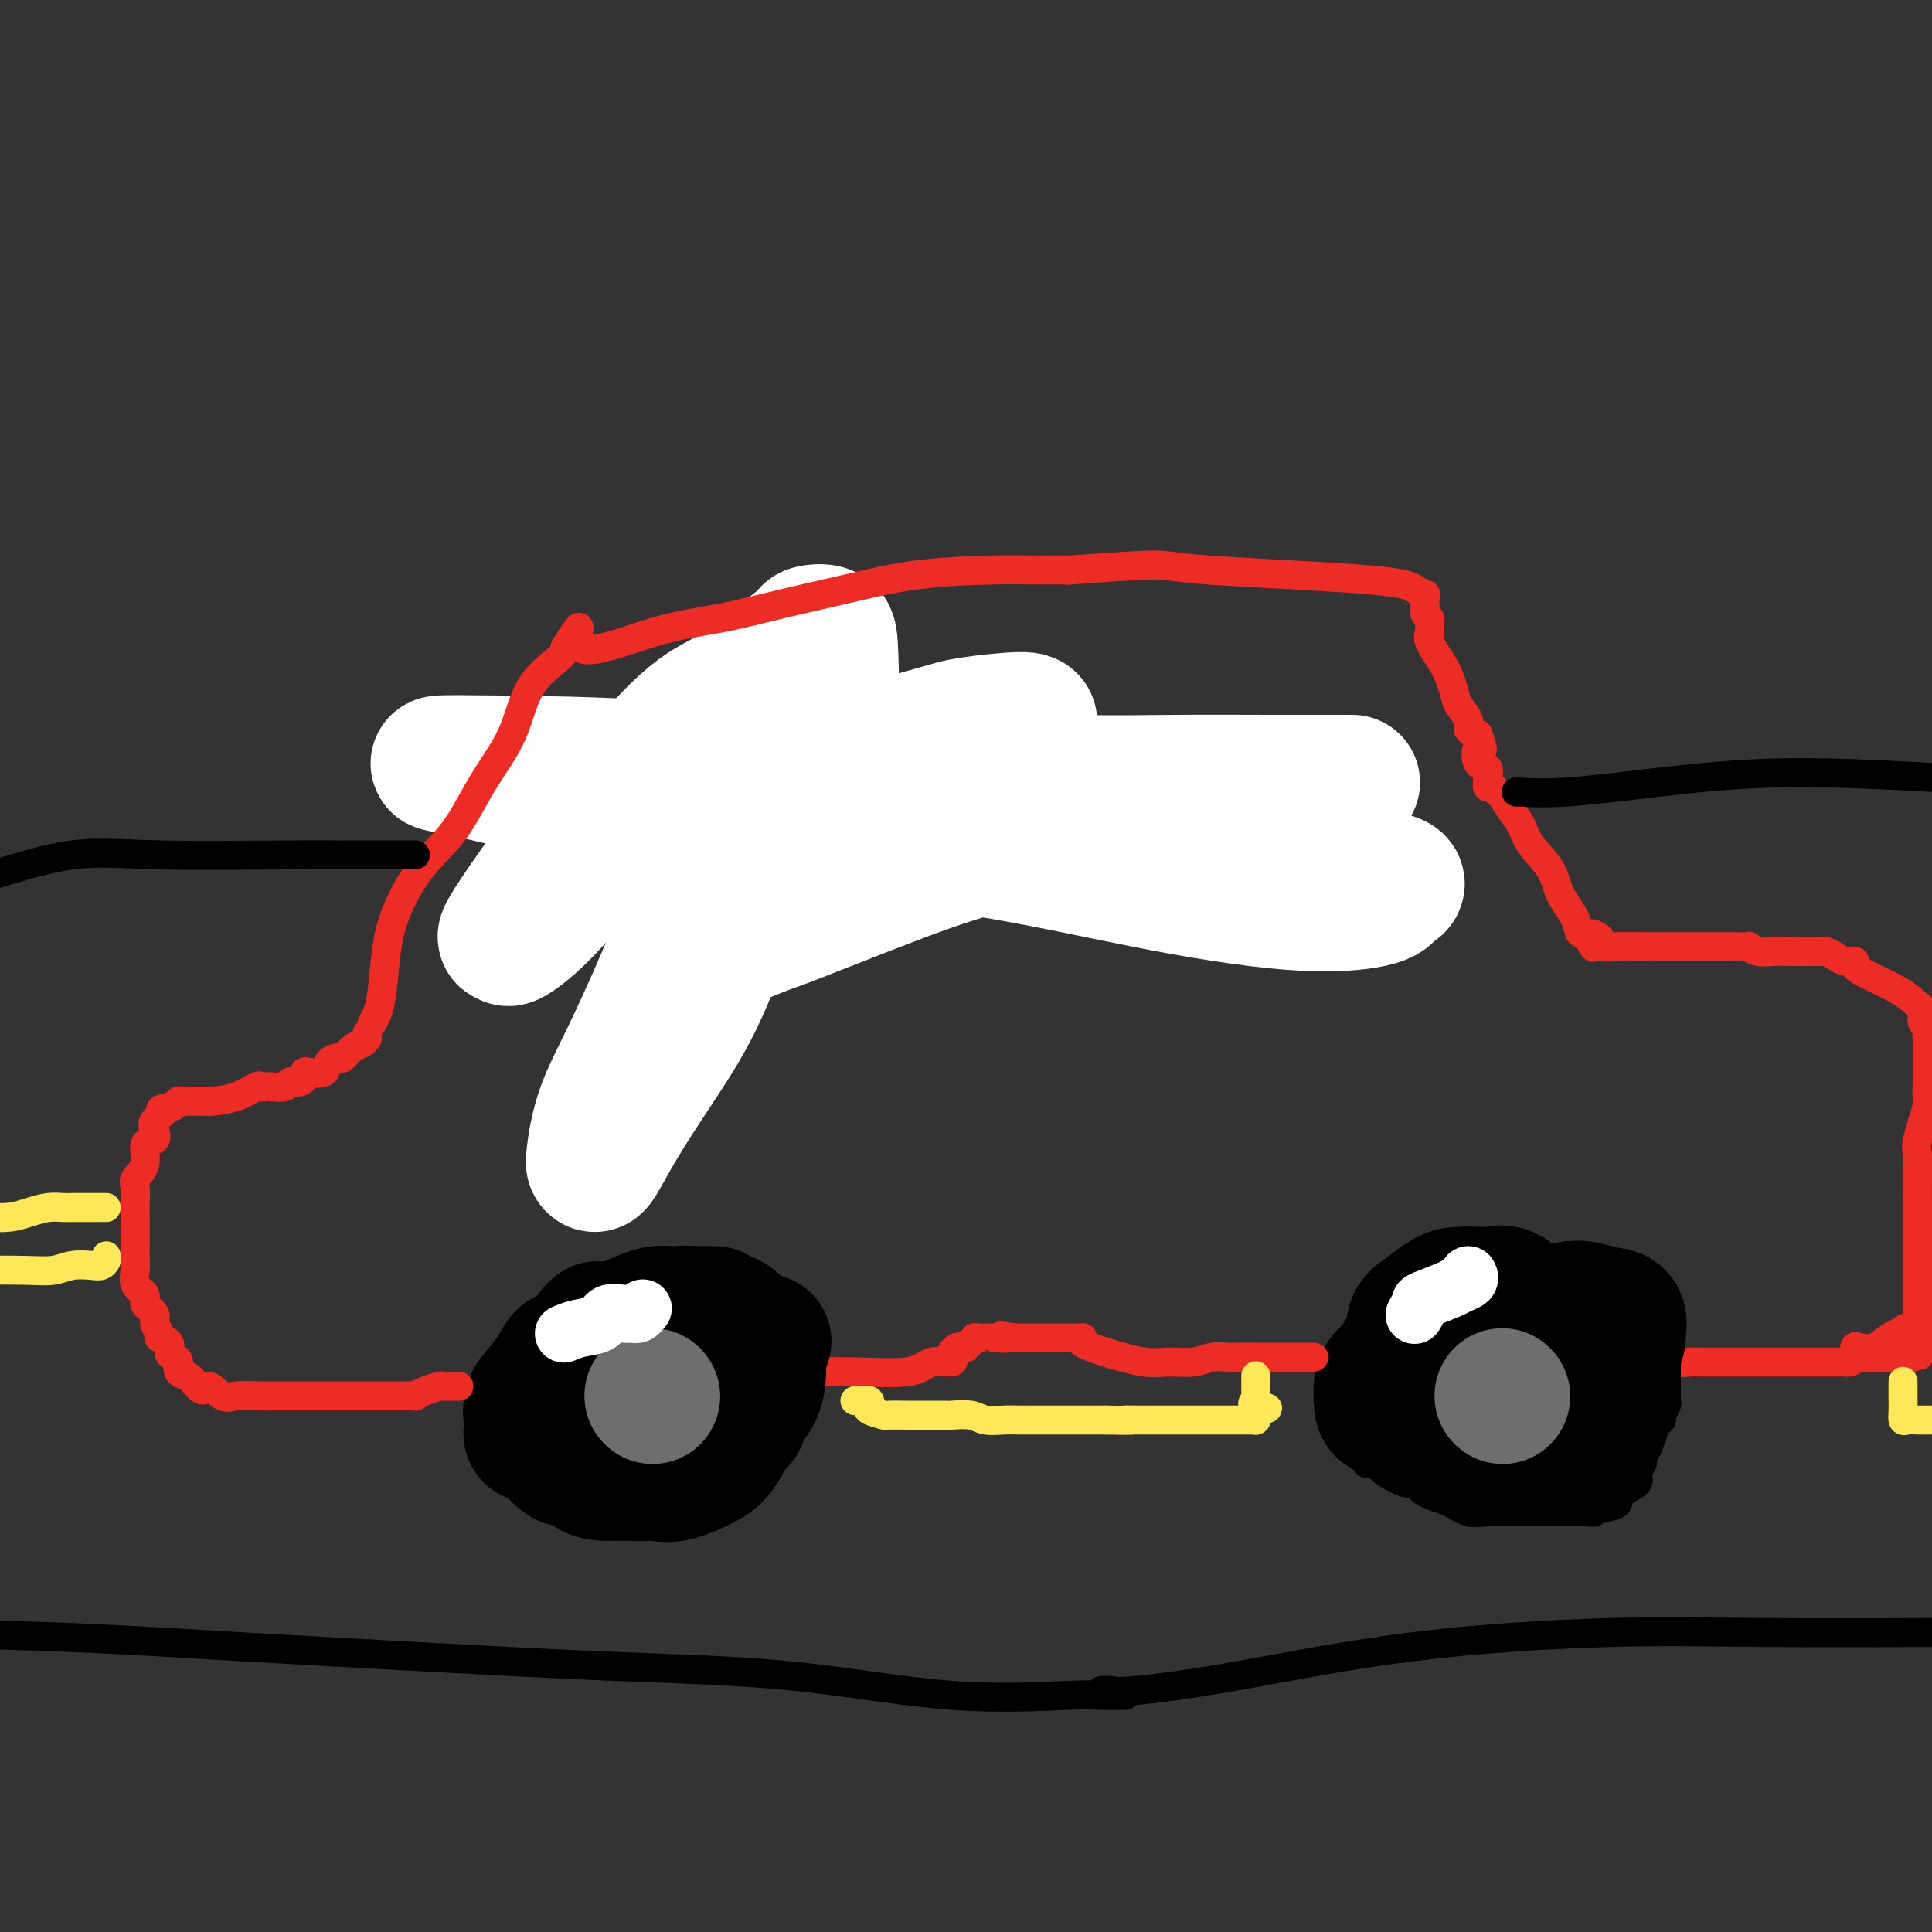 <svg viewBox='0 0 400 400' version='1.1' xmlns='http://www.w3.org/2000/svg' xmlns:xlink='http://www.w3.org/1999/xlink'><rect x="0" y="0" width="400" height="400" fill="#333333" stroke="none"/><g fill='none' stroke='#EE2B24' stroke-width='6' stroke-linecap='round' stroke-linejoin='round'><path d='M130,150c-0.391,0.397 -0.781,0.795 -1,1c-0.219,0.205 -0.265,0.218 -1,1c-0.735,0.782 -2.158,2.333 -4,6c-1.842,3.667 -4.104,9.448 -5,12c-0.896,2.552 -0.425,1.873 -2,4c-1.575,2.127 -5.195,7.060 -7,10c-1.805,2.940 -1.794,3.888 -2,5c-0.206,1.112 -0.630,2.389 -1,3c-0.370,0.611 -0.688,0.556 -1,1c-0.312,0.444 -0.620,1.387 -1,2c-0.380,0.613 -0.833,0.896 -1,1c-0.167,0.104 -0.048,0.030 0,0c0.048,-0.030 0.024,-0.015 0,0'/><path d='M126,150c0.715,0.000 1.429,0.000 2,0c0.571,-0.000 0.997,-0.001 3,0c2.003,0.001 5.583,0.003 10,0c4.417,-0.003 9.672,-0.011 15,0c5.328,0.011 10.731,0.040 15,0c4.269,-0.040 7.405,-0.150 10,0c2.595,0.150 4.651,0.558 6,1c1.349,0.442 1.993,0.917 6,2c4.007,1.083 11.379,2.774 18,5c6.621,2.226 12.492,4.989 18,7c5.508,2.011 10.652,3.271 14,4c3.348,0.729 4.902,0.927 6,1c1.098,0.073 1.742,0.021 2,0c0.258,-0.021 0.129,-0.010 0,0'/></g>
<g fill='none' stroke='#FFFFFF' stroke-width='28' stroke-linecap='round' stroke-linejoin='round'><path d='M280,162c-0.348,0.001 -0.695,0.001 -1,0c-0.305,-0.001 -0.567,-0.004 -3,0c-2.433,0.004 -7.036,0.014 -13,0c-5.964,-0.014 -13.290,-0.051 -20,0c-6.710,0.051 -12.804,0.189 -19,0c-6.196,-0.189 -12.494,-0.706 -18,0c-5.506,0.706 -10.218,2.634 -16,4c-5.782,1.366 -12.632,2.170 -17,3c-4.368,0.830 -6.254,1.687 -7,2c-0.746,0.313 -0.353,0.081 0,0c0.353,-0.081 0.666,-0.010 2,0c1.334,0.010 3.689,-0.041 6,0c2.311,0.041 4.577,0.175 10,0c5.423,-0.175 14.003,-0.657 29,1c14.997,1.657 36.413,5.455 46,7c9.587,1.545 7.347,0.837 11,1c3.653,0.163 13.199,1.197 17,2c3.801,0.803 1.855,1.374 1,2c-0.855,0.626 -0.620,1.308 -3,2c-2.380,0.692 -7.375,1.394 -15,1c-7.625,-0.394 -17.879,-1.883 -29,-4c-11.121,-2.117 -23.109,-4.861 -36,-7c-12.891,-2.139 -26.684,-3.673 -39,-5c-12.316,-1.327 -23.155,-2.447 -33,-4c-9.845,-1.553 -18.695,-3.540 -25,-5c-6.305,-1.460 -10.064,-2.395 -13,-3c-2.936,-0.605 -5.049,-0.880 -4,-1c1.049,-0.120 5.261,-0.084 13,0c7.739,0.084 19.007,0.215 31,1c11.993,0.785 24.712,2.224 36,3c11.288,0.776 21.144,0.888 31,1'/><path d='M202,163c19.218,0.774 11.762,0.208 13,0c1.238,-0.208 11.169,-0.057 15,0c3.831,0.057 1.563,0.021 1,0c-0.563,-0.021 0.581,-0.026 0,1c-0.581,1.026 -2.885,3.084 -7,5c-4.115,1.916 -10.041,3.692 -15,5c-4.959,1.308 -8.951,2.149 -17,5c-8.049,2.851 -20.157,7.711 -26,10c-5.843,2.289 -5.423,2.007 -8,3c-2.577,0.993 -8.151,3.259 -10,4c-1.849,0.741 0.029,-0.045 0,0c-0.029,0.045 -1.964,0.919 0,-1c1.964,-1.919 7.828,-6.632 13,-11c5.172,-4.368 9.652,-8.392 15,-12c5.348,-3.608 11.564,-6.799 17,-10c5.436,-3.201 10.092,-6.410 13,-8c2.908,-1.590 4.067,-1.561 5,-2c0.933,-0.439 1.638,-1.346 2,-2c0.362,-0.654 0.380,-1.055 -2,-1c-2.380,0.055 -7.160,0.567 -10,1c-2.840,0.433 -3.741,0.789 -8,2c-4.259,1.211 -11.877,3.278 -20,6c-8.123,2.722 -16.750,6.098 -25,9c-8.250,2.902 -16.124,5.330 -22,9c-5.876,3.670 -9.756,8.582 -13,12c-3.244,3.418 -5.852,5.341 -7,6c-1.148,0.659 -0.835,0.052 -1,0c-0.165,-0.052 -0.807,0.450 0,-1c0.807,-1.450 3.063,-4.852 6,-9c2.937,-4.148 6.553,-9.042 11,-14c4.447,-4.958 9.723,-9.979 15,-15'/><path d='M137,155c7.379,-8.100 10.327,-8.851 14,-11c3.673,-2.149 8.069,-5.695 11,-8c2.931,-2.305 4.395,-3.370 5,-4c0.605,-0.630 0.352,-0.824 1,-1c0.648,-0.176 2.198,-0.335 3,0c0.802,0.335 0.855,1.163 1,5c0.145,3.837 0.383,10.682 -1,17c-1.383,6.318 -4.386,12.109 -8,18c-3.614,5.891 -7.840,11.884 -11,18c-3.160,6.116 -5.253,12.357 -8,18c-2.747,5.643 -6.149,10.688 -9,15c-2.851,4.312 -5.153,7.890 -7,11c-1.847,3.110 -3.240,5.751 -4,7c-0.760,1.249 -0.886,1.106 -1,1c-0.114,-0.106 -0.215,-0.174 0,-2c0.215,-1.826 0.745,-5.408 2,-9c1.255,-3.592 3.236,-7.193 6,-13c2.764,-5.807 6.310,-13.818 8,-18c1.690,-4.182 1.525,-4.533 2,-5c0.475,-0.467 1.589,-1.049 2,-1c0.411,0.049 0.117,0.728 0,1c-0.117,0.272 -0.059,0.136 0,0'/></g>
<g fill='none' stroke='#EE2B24' stroke-width='6' stroke-linecap='round' stroke-linejoin='round'><path d='M77,212c0.331,-0.617 0.662,-1.233 1,-2c0.338,-0.767 0.683,-1.684 1,-4c0.317,-2.316 0.606,-6.030 1,-9c0.394,-2.970 0.892,-5.196 2,-8c1.108,-2.804 2.824,-6.188 5,-9c2.176,-2.812 4.811,-5.054 7,-8c2.189,-2.946 3.931,-6.597 6,-10c2.069,-3.403 4.463,-6.558 6,-10c1.537,-3.442 2.216,-7.170 4,-10c1.784,-2.830 4.673,-4.762 6,-6c1.327,-1.238 1.094,-1.782 1,-2c-0.094,-0.218 -0.047,-0.109 0,0'/><path d='M117,134c5.366,-8.365 1.282,-1.777 3,0c1.718,1.777 9.237,-1.257 15,-3c5.763,-1.743 9.769,-2.194 14,-3c4.231,-0.806 8.688,-1.967 13,-3c4.312,-1.033 8.480,-1.937 13,-3c4.520,-1.063 9.393,-2.285 15,-3c5.607,-0.715 11.949,-0.924 16,-1c4.051,-0.076 5.810,-0.020 7,0c1.190,0.020 1.811,0.005 2,0c0.189,-0.005 -0.052,-0.001 0,0c0.052,0.001 0.399,0.000 1,0c0.601,-0.000 1.458,-0.000 2,0c0.542,0.000 0.771,0.000 1,0'/><path d='M219,118c4.257,-0.084 0.400,0.204 3,0c2.600,-0.204 11.657,-0.902 16,-1c4.343,-0.098 3.973,0.405 12,1c8.027,0.595 24.450,1.283 33,2c8.550,0.717 9.225,1.462 10,2c0.775,0.538 1.650,0.868 2,1c0.350,0.132 0.175,0.066 0,0'/><path d='M295,124c-0.008,0.333 -0.016,0.667 0,1c0.016,0.333 0.057,0.666 0,1c-0.057,0.334 -0.212,0.668 0,1c0.212,0.332 0.789,0.662 1,1c0.211,0.338 0.054,0.683 0,1c-0.054,0.317 -0.005,0.607 0,1c0.005,0.393 -0.034,0.889 0,1c0.034,0.111 0.140,-0.161 0,0c-0.140,0.161 -0.527,0.757 0,2c0.527,1.243 1.968,3.135 3,5c1.032,1.865 1.655,3.704 2,5c0.345,1.296 0.412,2.048 1,3c0.588,0.952 1.697,2.102 2,3c0.303,0.898 -0.199,1.542 0,2c0.199,0.458 1.100,0.729 2,1'/><path d='M306,152c1.734,4.837 0.570,2.931 0,3c-0.570,0.069 -0.546,2.114 0,3c0.546,0.886 1.613,0.615 2,1c0.387,0.385 0.093,1.427 0,2c-0.093,0.573 0.016,0.677 0,1c-0.016,0.323 -0.156,0.866 0,1c0.156,0.134 0.609,-0.142 1,0c0.391,0.142 0.722,0.700 1,1c0.278,0.300 0.505,0.340 1,1c0.495,0.660 1.258,1.939 2,3c0.742,1.061 1.463,1.904 2,3c0.537,1.096 0.889,2.445 2,4c1.111,1.555 2.980,3.317 4,5c1.020,1.683 1.191,3.286 2,5c0.809,1.714 2.256,3.538 3,5c0.744,1.462 0.784,2.560 1,3c0.216,0.440 0.608,0.220 1,0'/><path d='M328,193c3.506,5.653 1.270,2.285 1,1c-0.270,-1.285 1.424,-0.488 2,0c0.576,0.488 0.033,0.667 0,1c-0.033,0.333 0.443,0.821 1,1c0.557,0.179 1.196,0.048 3,0c1.804,-0.048 4.775,-0.013 7,0c2.225,0.013 3.704,0.004 5,0c1.296,-0.004 2.409,-0.002 4,0c1.591,0.002 3.662,0.004 5,0c1.338,-0.004 1.945,-0.015 3,0c1.055,0.015 2.558,0.057 3,0c0.442,-0.057 -0.176,-0.211 0,0c0.176,0.211 1.146,0.789 2,1c0.854,0.211 1.591,0.057 3,0c1.409,-0.057 3.490,-0.016 5,0c1.510,0.016 2.449,0.007 3,0c0.551,-0.007 0.713,-0.012 1,0c0.287,0.012 0.698,0.041 1,0c0.302,-0.041 0.496,-0.152 1,0c0.504,0.152 1.318,0.568 2,1c0.682,0.432 1.232,0.881 2,1c0.768,0.119 1.756,-0.092 2,0c0.244,0.092 -0.254,0.489 0,1c0.254,0.511 1.261,1.138 3,2c1.739,0.862 4.211,1.961 6,3c1.789,1.039 2.894,2.020 4,3'/><path d='M397,208c3.105,2.272 1.368,2.452 1,3c-0.368,0.548 0.633,1.463 1,2c0.367,0.537 0.098,0.695 0,1c-0.098,0.305 -0.026,0.755 0,1c0.026,0.245 0.006,0.283 0,1c-0.006,0.717 0.000,2.112 0,3c-0.000,0.888 -0.008,1.267 0,2c0.008,0.733 0.030,1.818 0,3c-0.030,1.182 -0.113,2.461 0,3c0.113,0.539 0.423,0.339 0,2c-0.423,1.661 -1.577,5.184 -2,7c-0.423,1.816 -0.113,1.924 0,3c0.113,1.076 0.030,3.118 0,5c-0.030,1.882 -0.008,3.603 0,5c0.008,1.397 0.002,2.468 0,3c-0.002,0.532 -0.001,0.524 0,1c0.001,0.476 0.000,1.436 0,2c-0.000,0.564 -0.000,0.731 0,1c0.000,0.269 0.000,0.641 0,1c-0.000,0.359 -0.000,0.705 0,1c0.000,0.295 0.000,0.540 0,1c-0.000,0.460 -0.000,1.135 0,2c0.000,0.865 0.000,1.919 0,3c-0.000,1.081 -0.000,2.187 0,3c0.000,0.813 0.000,1.331 0,2c-0.000,0.669 -0.000,1.489 0,2c0.000,0.511 0.000,0.714 0,1c-0.000,0.286 -0.000,0.654 0,1c0.000,0.346 0.000,0.670 0,1c-0.000,0.330 -0.000,0.665 0,1'/><path d='M397,275c0.241,10.592 0.844,3.572 0,1c-0.844,-2.572 -3.135,-0.696 -4,0c-0.865,0.696 -0.305,0.211 0,0c0.305,-0.211 0.355,-0.149 0,0c-0.355,0.149 -1.113,0.386 -2,1c-0.887,0.614 -1.901,1.604 -3,2c-1.099,0.396 -2.283,0.197 -3,0c-0.717,-0.197 -0.965,-0.393 -1,0c-0.035,0.393 0.145,1.373 0,2c-0.145,0.627 -0.616,0.900 -1,1c-0.384,0.100 -0.683,0.027 -1,0c-0.317,-0.027 -0.653,-0.007 -2,0c-1.347,0.007 -3.704,0.002 -5,0c-1.296,-0.002 -1.530,-0.001 -3,0c-1.470,0.001 -4.174,0.000 -6,0c-1.826,-0.000 -2.772,-0.000 -4,0c-1.228,0.000 -2.739,0.001 -4,0c-1.261,-0.001 -2.274,-0.004 -3,0c-0.726,0.004 -1.165,0.015 -2,0c-0.835,-0.015 -2.066,-0.057 -3,0c-0.934,0.057 -1.570,0.211 -3,0c-1.430,-0.211 -3.654,-0.788 -5,-1c-1.346,-0.212 -1.813,-0.061 -2,0c-0.187,0.061 -0.093,0.030 0,0'/><path d='M384,281c0.190,0.000 0.379,0.000 1,0c0.621,0.000 1.673,0.000 2,0c0.327,0.000 -0.070,0.000 1,0c1.070,0.000 3.606,0.000 5,0c1.394,0.000 1.644,0.000 2,0c0.356,0.000 0.816,0.000 1,0c0.184,0.000 0.092,0.000 0,0'/></g>
<g fill='none' stroke='#000000' stroke-width='6' stroke-linecap='round' stroke-linejoin='round'><path d='M335,282c0.000,-0.352 0.000,-0.704 0,-1c-0.000,-0.296 -0.000,-0.538 0,-1c0.000,-0.462 0.000,-1.146 0,-2c-0.000,-0.854 -0.000,-1.878 0,-3c0.000,-1.122 0.000,-2.343 0,-3c-0.000,-0.657 -0.001,-0.750 0,-1c0.001,-0.250 0.004,-0.658 0,-1c-0.004,-0.342 -0.016,-0.617 0,-1c0.016,-0.383 0.060,-0.873 0,-1c-0.060,-0.127 -0.224,0.110 -1,0c-0.776,-0.110 -2.163,-0.565 -3,-1c-0.837,-0.435 -1.124,-0.849 -2,-1c-0.876,-0.151 -2.340,-0.041 -3,0c-0.660,0.041 -0.515,0.011 -1,0c-0.485,-0.011 -1.599,-0.003 -2,0c-0.401,0.003 -0.088,0.001 -1,0c-0.912,-0.001 -3.049,-0.000 -5,0c-1.951,0.000 -3.717,0.000 -5,0c-1.283,-0.000 -2.084,-0.000 -3,0c-0.916,0.000 -1.947,0.000 -3,0c-1.053,-0.000 -2.130,-0.000 -3,0c-0.870,0.000 -1.534,0.000 -2,0c-0.466,-0.000 -0.733,-0.000 -1,0'/><path d='M300,266c-4.942,-0.223 -1.796,-0.281 -1,0c0.796,0.281 -0.759,0.901 -2,2c-1.241,1.099 -2.167,2.678 -3,4c-0.833,1.322 -1.572,2.388 -2,3c-0.428,0.612 -0.545,0.771 -1,2c-0.455,1.229 -1.248,3.528 -2,5c-0.752,1.472 -1.463,2.118 -2,3c-0.537,0.882 -0.900,1.998 -1,3c-0.100,1.002 0.062,1.888 0,3c-0.062,1.112 -0.350,2.451 -1,3c-0.650,0.549 -1.663,0.308 -2,1c-0.337,0.692 0.001,2.317 0,3c-0.001,0.683 -0.341,0.426 0,1c0.341,0.574 1.362,1.980 2,3c0.638,1.020 0.892,1.652 1,2c0.108,0.348 0.069,0.410 1,1c0.931,0.590 2.832,1.707 4,2c1.168,0.293 1.604,-0.237 2,0c0.396,0.237 0.752,1.240 2,2c1.248,0.760 3.390,1.275 5,2c1.610,0.725 2.689,1.658 4,2c1.311,0.342 2.852,0.092 4,0c1.148,-0.092 1.901,-0.025 3,0c1.099,0.025 2.542,0.007 4,0c1.458,-0.007 2.929,-0.002 4,0c1.071,0.002 1.741,0.000 3,0c1.259,-0.000 3.108,-0.000 4,0c0.892,0.000 0.826,0.000 1,0c0.174,-0.000 0.587,-0.000 1,0'/><path d='M328,313c3.728,0.051 1.049,0.179 1,0c-0.049,-0.179 2.532,-0.667 4,-1c1.468,-0.333 1.823,-0.513 2,-1c0.177,-0.487 0.176,-1.282 1,-2c0.824,-0.718 2.472,-1.360 3,-2c0.528,-0.640 -0.065,-1.279 0,-2c0.065,-0.721 0.787,-1.526 1,-2c0.213,-0.474 -0.084,-0.618 0,-1c0.084,-0.382 0.548,-1.002 1,-2c0.452,-0.998 0.891,-2.375 1,-3c0.109,-0.625 -0.110,-0.500 0,-1c0.110,-0.500 0.551,-1.625 1,-2c0.449,-0.375 0.905,0.002 1,0c0.095,-0.002 -0.171,-0.381 0,-1c0.171,-0.619 0.778,-1.478 1,-2c0.222,-0.522 0.060,-0.708 0,-1c-0.060,-0.292 -0.016,-0.692 0,-1c0.016,-0.308 0.005,-0.524 0,-1c-0.005,-0.476 -0.003,-1.212 0,-2c0.003,-0.788 0.007,-1.630 0,-2c-0.007,-0.370 -0.027,-0.269 0,-1c0.027,-0.731 0.100,-2.294 0,-3c-0.100,-0.706 -0.372,-0.553 -1,-1c-0.628,-0.447 -1.611,-1.492 -2,-2c-0.389,-0.508 -0.183,-0.479 0,-1c0.183,-0.521 0.345,-1.593 0,-2c-0.345,-0.407 -1.195,-0.150 -2,0c-0.805,0.150 -1.563,0.194 -2,0c-0.437,-0.194 -0.553,-0.627 -1,-1c-0.447,-0.373 -1.223,-0.687 -2,-1'/><path d='M335,272c-0.973,-0.204 0.095,0.285 0,0c-0.095,-0.285 -1.353,-1.344 -2,-2c-0.647,-0.656 -0.684,-0.908 -1,-1c-0.316,-0.092 -0.910,-0.025 -1,0c-0.090,0.025 0.323,0.007 0,0c-0.323,-0.007 -1.381,-0.002 -2,0c-0.619,0.002 -0.798,0.001 -1,0c-0.202,-0.001 -0.428,-0.000 -1,0c-0.572,0.000 -1.491,0.001 -2,0c-0.509,-0.001 -0.609,-0.002 -1,0c-0.391,0.002 -1.073,0.008 -2,0c-0.927,-0.008 -2.098,-0.032 -3,0c-0.902,0.032 -1.536,0.118 -2,0c-0.464,-0.118 -0.757,-0.439 -1,0c-0.243,0.439 -0.436,1.638 -1,2c-0.564,0.362 -1.497,-0.112 -2,0c-0.503,0.112 -0.574,0.809 -1,1c-0.426,0.191 -1.205,-0.124 -2,0c-0.795,0.124 -1.606,0.686 -2,1c-0.394,0.314 -0.371,0.381 -1,1c-0.629,0.619 -1.910,1.791 -3,2c-1.090,0.209 -1.990,-0.544 -3,0c-1.010,0.544 -2.130,2.386 -3,3c-0.870,0.614 -1.491,-0.000 -2,0c-0.509,0.000 -0.906,0.615 -1,1c-0.094,0.385 0.116,0.538 0,1c-0.116,0.462 -0.558,1.231 -1,2'/><path d='M294,283c-3.536,2.340 -1.378,1.190 -1,1c0.378,-0.190 -1.026,0.580 -2,1c-0.974,0.420 -1.517,0.489 -2,1c-0.483,0.511 -0.904,1.463 -1,2c-0.096,0.537 0.133,0.658 0,1c-0.133,0.342 -0.627,0.904 -1,1c-0.373,0.096 -0.626,-0.274 -1,0c-0.374,0.274 -0.871,1.192 -1,2c-0.129,0.808 0.109,1.507 0,2c-0.109,0.493 -0.565,0.779 -1,1c-0.435,0.221 -0.848,0.377 -1,1c-0.152,0.623 -0.041,1.712 0,2c0.041,0.288 0.014,-0.224 0,0c-0.014,0.224 -0.015,1.184 0,2c0.015,0.816 0.045,1.486 0,2c-0.045,0.514 -0.167,0.870 0,1c0.167,0.130 0.623,0.035 1,0c0.377,-0.035 0.676,-0.009 1,0c0.324,0.009 0.675,0.003 1,0c0.325,-0.003 0.626,-0.001 1,0c0.374,0.001 0.821,0.000 1,0c0.179,-0.000 0.089,-0.000 0,0'/></g>
<g fill='none' stroke='#000000' stroke-width='28' stroke-linecap='round' stroke-linejoin='round'><path d='M329,281c-0.292,-0.012 -0.583,-0.023 -1,0c-0.417,0.023 -0.959,0.082 -2,0c-1.041,-0.082 -2.580,-0.303 -4,0c-1.420,0.303 -2.720,1.130 -4,2c-1.280,0.870 -2.538,1.781 -4,3c-1.462,1.219 -3.126,2.745 -4,4c-0.874,1.255 -0.957,2.239 -1,3c-0.043,0.761 -0.046,1.300 0,2c0.046,0.700 0.140,1.561 0,2c-0.140,0.439 -0.515,0.456 0,1c0.515,0.544 1.919,1.615 3,2c1.081,0.385 1.837,0.084 3,0c1.163,-0.084 2.732,0.049 4,0c1.268,-0.049 2.235,-0.280 3,-1c0.765,-0.720 1.329,-1.929 2,-3c0.671,-1.071 1.449,-2.003 2,-3c0.551,-0.997 0.873,-2.057 1,-3c0.127,-0.943 0.057,-1.768 0,-3c-0.057,-1.232 -0.102,-2.869 0,-4c0.102,-1.131 0.351,-1.755 0,-2c-0.351,-0.245 -1.302,-0.112 -2,0c-0.698,0.112 -1.143,0.201 -3,0c-1.857,-0.201 -5.125,-0.694 -7,0c-1.875,0.694 -2.357,2.574 -3,4c-0.643,1.426 -1.449,2.399 -2,3c-0.551,0.601 -0.849,0.831 -1,2c-0.151,1.169 -0.156,3.276 0,4c0.156,0.724 0.473,0.064 1,0c0.527,-0.064 1.263,0.468 2,1'/><path d='M312,295c1.415,0.149 3.451,0.022 5,0c1.549,-0.022 2.611,0.061 4,0c1.389,-0.061 3.104,-0.267 5,0c1.896,0.267 3.974,1.008 5,0c1.026,-1.008 1.000,-3.764 1,-5c0.000,-1.236 0.028,-0.952 0,-1c-0.028,-0.048 -0.110,-0.429 0,-1c0.110,-0.571 0.412,-1.331 -1,-2c-1.412,-0.669 -4.539,-1.248 -7,-2c-2.461,-0.752 -4.255,-1.676 -6,-2c-1.745,-0.324 -3.440,-0.047 -6,0c-2.560,0.047 -5.985,-0.134 -8,0c-2.015,0.134 -2.621,0.585 -3,1c-0.379,0.415 -0.532,0.795 -1,1c-0.468,0.205 -1.250,0.237 -2,1c-0.750,0.763 -1.468,2.258 -2,3c-0.532,0.742 -0.878,0.731 -1,1c-0.122,0.269 -0.020,0.818 0,1c0.020,0.182 -0.042,-0.004 0,1c0.042,1.004 0.188,3.197 0,4c-0.188,0.803 -0.710,0.216 0,0c0.710,-0.216 2.651,-0.061 4,0c1.349,0.061 2.107,0.030 3,0c0.893,-0.030 1.921,-0.058 3,0c1.079,0.058 2.210,0.201 3,0c0.790,-0.201 1.238,-0.747 2,-1c0.762,-0.253 1.837,-0.214 3,-1c1.163,-0.786 2.415,-2.396 3,-3c0.585,-0.604 0.504,-0.201 1,0c0.496,0.201 1.570,0.200 2,0c0.430,-0.200 0.215,-0.600 0,-1'/><path d='M319,289c2.153,-1.333 2.035,-1.665 2,-2c-0.035,-0.335 0.015,-0.672 0,-1c-0.015,-0.328 -0.093,-0.648 0,-1c0.093,-0.352 0.358,-0.735 0,-1c-0.358,-0.265 -1.338,-0.411 -2,-1c-0.662,-0.589 -1.005,-1.623 -2,-2c-0.995,-0.377 -2.641,-0.099 -4,0c-1.359,0.099 -2.431,0.020 -3,0c-0.569,-0.020 -0.636,0.019 -1,0c-0.364,-0.019 -1.026,-0.095 -2,0c-0.974,0.095 -2.260,0.361 -3,1c-0.740,0.639 -0.933,1.650 -1,3c-0.067,1.350 -0.008,3.038 0,4c0.008,0.962 -0.036,1.199 0,2c0.036,0.801 0.151,2.168 1,3c0.849,0.832 2.432,1.130 4,1c1.568,-0.130 3.119,-0.686 5,-1c1.881,-0.314 4.090,-0.384 6,-1c1.910,-0.616 3.520,-1.778 5,-3c1.480,-1.222 2.831,-2.503 4,-4c1.169,-1.497 2.155,-3.211 3,-4c0.845,-0.789 1.549,-0.653 2,-1c0.451,-0.347 0.649,-1.178 1,-2c0.351,-0.822 0.856,-1.635 1,-2c0.144,-0.365 -0.072,-0.280 0,-1c0.072,-0.720 0.432,-2.244 0,-3c-0.432,-0.756 -1.654,-0.744 -3,-1c-1.346,-0.256 -2.814,-0.780 -4,-1c-1.186,-0.220 -2.088,-0.136 -3,0c-0.912,0.136 -1.832,0.325 -3,1c-1.168,0.675 -2.584,1.838 -4,3'/><path d='M318,275c-2.127,1.179 -3.945,2.128 -5,3c-1.055,0.872 -1.346,1.667 -2,3c-0.654,1.333 -1.671,3.205 -2,4c-0.329,0.795 0.031,0.512 0,1c-0.031,0.488 -0.452,1.746 0,3c0.452,1.254 1.779,2.502 3,3c1.221,0.498 2.337,0.245 4,0c1.663,-0.245 3.873,-0.481 5,-1c1.127,-0.519 1.171,-1.322 2,-2c0.829,-0.678 2.443,-1.233 3,-2c0.557,-0.767 0.058,-1.747 0,-2c-0.058,-0.253 0.325,0.221 1,0c0.675,-0.221 1.643,-1.136 2,-2c0.357,-0.864 0.102,-1.675 0,-2c-0.102,-0.325 -0.051,-0.162 0,0'/><path d='M313,269c-0.234,0.068 -0.468,0.136 -1,0c-0.532,-0.136 -1.362,-0.476 -2,0c-0.638,0.476 -1.085,1.766 -2,3c-0.915,1.234 -2.298,2.410 -3,3c-0.702,0.590 -0.723,0.594 -1,1c-0.277,0.406 -0.809,1.212 -1,2c-0.191,0.788 -0.042,1.556 0,2c0.042,0.444 -0.024,0.564 0,1c0.024,0.436 0.137,1.187 0,2c-0.137,0.813 -0.526,1.686 0,2c0.526,0.314 1.965,0.069 3,0c1.035,-0.069 1.664,0.040 3,0c1.336,-0.040 3.378,-0.227 4,-1c0.622,-0.773 -0.174,-2.131 0,-3c0.174,-0.869 1.320,-1.249 2,-2c0.680,-0.751 0.895,-1.872 1,-3c0.105,-1.128 0.101,-2.264 0,-3c-0.101,-0.736 -0.299,-1.073 -1,-2c-0.701,-0.927 -1.905,-2.443 -3,-3c-1.095,-0.557 -2.081,-0.155 -3,0c-0.919,0.155 -1.772,0.062 -3,0c-1.228,-0.062 -2.831,-0.094 -4,0c-1.169,0.094 -1.906,0.312 -3,1c-1.094,0.688 -2.547,1.844 -4,3'/><path d='M295,272c-3.083,1.589 -2.291,3.560 -2,4c0.291,0.440 0.079,-0.653 0,0c-0.079,0.653 -0.026,3.050 0,4c0.026,0.950 0.025,0.451 0,1c-0.025,0.549 -0.073,2.146 0,3c0.073,0.854 0.266,0.964 1,1c0.734,0.036 2.007,-0.001 3,0c0.993,0.001 1.705,0.040 3,0c1.295,-0.040 3.174,-0.161 4,0c0.826,0.161 0.600,0.602 1,0c0.400,-0.602 1.426,-2.248 2,-3c0.574,-0.752 0.694,-0.612 1,-1c0.306,-0.388 0.796,-1.306 1,-2c0.204,-0.694 0.122,-1.165 0,-2c-0.122,-0.835 -0.285,-2.034 -1,-3c-0.715,-0.966 -1.981,-1.700 -3,-2c-1.019,-0.300 -1.792,-0.165 -3,0c-1.208,0.165 -2.852,0.362 -4,1c-1.148,0.638 -1.800,1.717 -3,3c-1.200,1.283 -2.949,2.770 -4,4c-1.051,1.230 -1.406,2.204 -2,3c-0.594,0.796 -1.428,1.414 -2,2c-0.572,0.586 -0.881,1.138 -1,2c-0.119,0.862 -0.046,2.032 0,3c0.046,0.968 0.066,1.732 1,2c0.934,0.268 2.783,0.038 4,0c1.217,-0.038 1.801,0.114 3,0c1.199,-0.114 3.012,-0.494 4,-1c0.988,-0.506 1.151,-1.136 2,-2c0.849,-0.864 2.386,-1.961 3,-3c0.614,-1.039 0.307,-2.019 0,-3'/><path d='M303,283c0.774,-1.405 0.208,-0.917 0,-1c-0.208,-0.083 -0.060,-0.738 0,-1c0.060,-0.262 0.030,-0.131 0,0'/></g>
<g fill='none' stroke='#EE2B24' stroke-width='6' stroke-linecap='round' stroke-linejoin='round'><path d='M272,281c-0.267,0.000 -0.534,0.000 -1,0c-0.466,-0.000 -1.129,-0.000 -2,0c-0.871,0.000 -1.948,0.000 -3,0c-1.052,-0.000 -2.080,-0.001 -3,0c-0.920,0.001 -1.732,0.004 -3,0c-1.268,-0.004 -2.993,-0.016 -4,0c-1.007,0.016 -1.298,0.058 -2,0c-0.702,-0.058 -1.817,-0.218 -3,0c-1.183,0.218 -2.433,0.812 -4,1c-1.567,0.188 -3.450,-0.030 -5,0c-1.550,0.030 -2.768,0.309 -5,0c-2.232,-0.309 -5.477,-1.207 -8,-2c-2.523,-0.793 -4.322,-1.480 -5,-2c-0.678,-0.520 -0.233,-0.871 0,-1c0.233,-0.129 0.256,-0.034 0,0c-0.256,0.034 -0.790,0.009 -2,0c-1.210,-0.009 -3.095,-0.002 -5,0c-1.905,0.002 -3.830,0.001 -5,0c-1.170,-0.001 -1.585,-0.000 -2,0'/><path d='M210,277c-4.586,-0.774 -2.550,-0.207 -2,0c0.550,0.207 -0.386,0.056 -1,0c-0.614,-0.056 -0.906,-0.016 -1,0c-0.094,0.016 0.011,0.007 0,0c-0.011,-0.007 -0.137,-0.012 -1,0c-0.863,0.012 -2.463,0.042 -3,0c-0.537,-0.042 -0.011,-0.155 0,0c0.011,0.155 -0.495,0.577 -1,1'/><path d='M201,278c-1.570,0.378 -0.996,0.822 -1,1c-0.004,0.178 -0.586,0.091 -1,0c-0.414,-0.091 -0.659,-0.184 -1,0c-0.341,0.184 -0.777,0.645 -1,1c-0.223,0.355 -0.234,0.603 0,1c0.234,0.397 0.712,0.944 0,1c-0.712,0.056 -2.614,-0.380 -4,0c-1.386,0.380 -2.254,1.576 -5,2c-2.746,0.424 -7.368,0.075 -12,0c-4.632,-0.075 -9.272,0.124 -13,0c-3.728,-0.124 -6.542,-0.572 -8,-1c-1.458,-0.428 -1.559,-0.837 -2,-1c-0.441,-0.163 -1.220,-0.082 -2,0'/><path d='M151,282c-6.140,-0.309 -2.989,-0.083 -2,0c0.989,0.083 -0.182,0.021 -1,0c-0.818,-0.021 -1.282,-0.003 -2,0c-0.718,0.003 -1.692,-0.010 -2,0c-0.308,0.010 0.048,0.041 0,0c-0.048,-0.041 -0.500,-0.155 -1,0c-0.500,0.155 -1.048,0.577 -2,1c-0.952,0.423 -2.307,0.845 -4,1c-1.693,0.155 -3.725,0.042 -5,0c-1.275,-0.042 -1.793,-0.012 -2,0c-0.207,0.012 -0.104,0.006 0,0'/></g>
<g fill='none' stroke='#000000' stroke-width='28' stroke-linecap='round' stroke-linejoin='round'><path d='M148,272c-1.536,0.002 -3.073,0.004 -4,0c-0.927,-0.004 -1.246,-0.013 -2,0c-0.754,0.013 -1.944,0.048 -3,0c-1.056,-0.048 -1.979,-0.179 -3,0c-1.021,0.179 -2.141,0.669 -3,1c-0.859,0.331 -1.459,0.504 -2,1c-0.541,0.496 -1.024,1.315 -2,2c-0.976,0.685 -2.446,1.236 -3,2c-0.554,0.764 -0.191,1.740 0,3c0.191,1.260 0.209,2.804 0,4c-0.209,1.196 -0.647,2.045 -1,3c-0.353,0.955 -0.622,2.015 -1,3c-0.378,0.985 -0.866,1.896 -1,3c-0.134,1.104 0.084,2.402 0,3c-0.084,0.598 -0.472,0.496 0,1c0.472,0.504 1.802,1.613 4,2c2.198,0.387 5.264,0.053 7,0c1.736,-0.053 2.141,0.177 3,0c0.859,-0.177 2.170,-0.760 3,-1c0.830,-0.240 1.177,-0.137 2,-1c0.823,-0.863 2.122,-2.692 3,-4c0.878,-1.308 1.335,-2.096 2,-3c0.665,-0.904 1.539,-1.925 2,-3c0.461,-1.075 0.510,-2.204 1,-3c0.490,-0.796 1.422,-1.261 2,-2c0.578,-0.739 0.803,-1.754 1,-3c0.197,-1.246 0.368,-2.723 0,-4c-0.368,-1.277 -1.274,-2.352 -3,-3c-1.726,-0.648 -4.272,-0.867 -6,-1c-1.728,-0.133 -2.636,-0.181 -4,0c-1.364,0.181 -3.182,0.590 -5,1'/><path d='M135,273c-2.680,0.712 -1.880,2.493 -2,4c-0.120,1.507 -1.158,2.739 -2,4c-0.842,1.261 -1.487,2.551 -2,4c-0.513,1.449 -0.895,3.057 -1,4c-0.105,0.943 0.066,1.220 0,2c-0.066,0.780 -0.371,2.063 0,3c0.371,0.937 1.416,1.527 3,2c1.584,0.473 3.707,0.828 5,1c1.293,0.172 1.754,0.159 3,0c1.246,-0.159 3.275,-0.465 5,-1c1.725,-0.535 3.145,-1.300 4,-2c0.855,-0.700 1.143,-1.336 2,-2c0.857,-0.664 2.281,-1.357 3,-2c0.719,-0.643 0.731,-1.237 1,-2c0.269,-0.763 0.794,-1.694 0,-3c-0.794,-1.306 -2.906,-2.988 -5,-4c-2.094,-1.012 -4.169,-1.354 -6,-2c-1.831,-0.646 -3.419,-1.596 -5,-2c-1.581,-0.404 -3.155,-0.263 -5,0c-1.845,0.263 -3.962,0.646 -5,1c-1.038,0.354 -0.996,0.677 -2,2c-1.004,1.323 -3.055,3.645 -4,5c-0.945,1.355 -0.783,1.743 -1,3c-0.217,1.257 -0.811,3.384 -1,5c-0.189,1.616 0.028,2.720 0,4c-0.028,1.280 -0.300,2.736 0,4c0.300,1.264 1.171,2.336 2,3c0.829,0.664 1.614,0.920 3,1c1.386,0.080 3.373,-0.017 5,0c1.627,0.017 2.893,0.148 4,0c1.107,-0.148 2.053,-0.574 3,-1'/><path d='M137,304c2.945,-1.022 4.306,-3.077 5,-5c0.694,-1.923 0.721,-3.713 1,-5c0.279,-1.287 0.812,-2.072 1,-3c0.188,-0.928 0.032,-2.000 0,-3c-0.032,-1.000 0.060,-1.929 0,-3c-0.060,-1.071 -0.271,-2.286 -1,-3c-0.729,-0.714 -1.976,-0.928 -3,-1c-1.024,-0.072 -1.825,-0.004 -3,0c-1.175,0.004 -2.724,-0.057 -4,0c-1.276,0.057 -2.279,0.233 -3,1c-0.721,0.767 -1.162,2.126 -2,3c-0.838,0.874 -2.075,1.264 -3,2c-0.925,0.736 -1.540,1.818 -2,3c-0.460,1.182 -0.766,2.464 -1,4c-0.234,1.536 -0.395,3.327 0,5c0.395,1.673 1.348,3.227 3,4c1.652,0.773 4.003,0.766 6,1c1.997,0.234 3.638,0.708 5,1c1.362,0.292 2.444,0.402 4,0c1.556,-0.402 3.587,-1.315 5,-2c1.413,-0.685 2.207,-1.140 3,-2c0.793,-0.860 1.585,-2.123 2,-3c0.415,-0.877 0.454,-1.366 1,-2c0.546,-0.634 1.598,-1.414 2,-2c0.402,-0.586 0.152,-0.980 0,-2c-0.152,-1.020 -0.208,-2.666 0,-4c0.208,-1.334 0.680,-2.358 0,-3c-0.680,-0.642 -2.512,-0.904 -4,-1c-1.488,-0.096 -2.631,-0.026 -4,0c-1.369,0.026 -2.962,0.007 -4,0c-1.038,-0.007 -1.519,-0.004 -2,0'/><path d='M139,284c-2.796,-0.002 -2.788,0.492 -3,1c-0.212,0.508 -0.646,1.029 -1,2c-0.354,0.971 -0.628,2.392 -1,3c-0.372,0.608 -0.840,0.401 -1,1c-0.160,0.599 -0.010,2.002 0,3c0.010,0.998 -0.120,1.591 1,2c1.120,0.409 3.490,0.633 5,1c1.510,0.367 2.158,0.876 3,1c0.842,0.124 1.876,-0.136 3,0c1.124,0.136 2.339,0.669 3,0c0.661,-0.669 0.769,-2.541 2,-4c1.231,-1.459 3.584,-2.507 5,-4c1.416,-1.493 1.895,-3.431 2,-5c0.105,-1.569 -0.164,-2.769 0,-4c0.164,-1.231 0.761,-2.495 1,-3c0.239,-0.505 0.119,-0.253 0,0'/><path d='M122,281c-0.326,0.005 -0.653,0.009 -1,0c-0.347,-0.009 -0.715,-0.032 -1,0c-0.285,0.032 -0.486,0.118 -1,0c-0.514,-0.118 -1.339,-0.442 -2,0c-0.661,0.442 -1.158,1.648 -2,3c-0.842,1.352 -2.029,2.848 -3,4c-0.971,1.152 -1.725,1.959 -2,3c-0.275,1.041 -0.072,2.318 0,3c0.072,0.682 0.011,0.771 0,1c-0.011,0.229 0.027,0.597 0,1c-0.027,0.403 -0.120,0.841 0,1c0.120,0.159 0.452,0.040 1,0c0.548,-0.040 1.310,-0.001 2,0c0.690,0.001 1.307,-0.037 2,0c0.693,0.037 1.463,0.148 2,0c0.537,-0.148 0.841,-0.556 1,-1c0.159,-0.444 0.172,-0.925 1,-2c0.828,-1.075 2.471,-2.743 3,-4c0.529,-1.257 -0.055,-2.103 0,-3c0.055,-0.897 0.749,-1.844 1,-3c0.251,-1.156 0.058,-2.520 0,-3c-0.058,-0.480 0.020,-0.076 0,-1c-0.020,-0.924 -0.140,-3.175 0,-4c0.140,-0.825 0.538,-0.222 1,0c0.462,0.222 0.989,0.063 1,0c0.011,-0.063 -0.495,-0.032 -1,0'/><path d='M124,276c0.092,-2.072 -0.679,-0.252 -2,2c-1.321,2.252 -3.190,4.935 -4,6c-0.810,1.065 -0.559,0.511 -1,2c-0.441,1.489 -1.575,5.020 -2,7c-0.425,1.980 -0.141,2.411 0,3c0.141,0.589 0.138,1.338 0,2c-0.138,0.662 -0.410,1.237 0,2c0.410,0.763 1.501,1.715 2,2c0.499,0.285 0.407,-0.096 1,0c0.593,0.096 1.872,0.670 3,1c1.128,0.330 2.106,0.415 3,0c0.894,-0.415 1.703,-1.331 2,-2c0.297,-0.669 0.082,-1.093 0,-2c-0.082,-0.907 -0.032,-2.299 0,-3c0.032,-0.701 0.047,-0.711 0,-1c-0.047,-0.289 -0.154,-0.856 0,-1c0.154,-0.144 0.570,0.134 1,0c0.430,-0.134 0.875,-0.681 1,-1c0.125,-0.319 -0.071,-0.411 0,-1c0.071,-0.589 0.407,-1.676 0,-2c-0.407,-0.324 -1.559,0.113 -2,0c-0.441,-0.113 -0.173,-0.776 0,-1c0.173,-0.224 0.250,-0.007 0,0c-0.250,0.007 -0.827,-0.194 -1,0c-0.173,0.194 0.057,0.784 0,1c-0.057,0.216 -0.400,0.058 0,0c0.400,-0.058 1.543,-0.017 2,0c0.457,0.017 0.229,0.008 0,0'/></g>
<g fill='none' stroke='#6D6E70' stroke-width='28' stroke-linecap='round' stroke-linejoin='round'><path d='M135,289c0.000,0.000 0.100,0.100 0.1,0.1'/><path d='M311,289c0.000,0.000 0.100,0.100 0.1,0.1'/></g>
<g fill='none' stroke='#FFFFFF' stroke-width='12' stroke-linecap='round' stroke-linejoin='round'><path d='M293,272c-0.120,0.211 -0.241,0.421 0,0c0.241,-0.421 0.843,-1.475 1,-2c0.157,-0.525 -0.130,-0.523 1,-1c1.130,-0.477 3.676,-1.435 5,-2c1.324,-0.565 1.427,-0.739 2,-1c0.573,-0.261 1.616,-0.609 2,-1c0.384,-0.391 0.110,-0.826 0,-1c-0.110,-0.174 -0.055,-0.087 0,0'/><path d='M117,276c-0.229,0.099 -0.458,0.198 0,0c0.458,-0.198 1.604,-0.694 3,-1c1.396,-0.306 3.042,-0.421 4,-1c0.958,-0.579 1.227,-1.623 2,-2c0.773,-0.377 2.050,-0.087 3,0c0.950,0.087 1.574,-0.028 2,0c0.426,0.028 0.653,0.200 1,0c0.347,-0.200 0.813,-0.771 1,-1c0.187,-0.229 0.093,-0.114 0,0'/></g>
<g fill='none' stroke='#EE2B24' stroke-width='6' stroke-linecap='round' stroke-linejoin='round'><path d='M76,214c-0.018,0.449 -0.036,0.899 0,1c0.036,0.101 0.127,-0.145 0,0c-0.127,0.145 -0.472,0.682 -1,1c-0.528,0.318 -1.239,0.418 -2,1c-0.761,0.582 -1.573,1.645 -2,2c-0.427,0.355 -0.468,0.003 -1,0c-0.532,-0.003 -1.554,0.341 -2,1c-0.446,0.659 -0.318,1.631 -1,2c-0.682,0.369 -2.176,0.136 -3,0c-0.824,-0.136 -0.978,-0.176 -1,0c-0.022,0.176 0.089,0.569 0,1c-0.089,0.431 -0.377,0.900 -1,1c-0.623,0.100 -1.582,-0.169 -2,0c-0.418,0.169 -0.295,0.776 -1,1c-0.705,0.224 -2.238,0.067 -3,0c-0.762,-0.067 -0.754,-0.042 -1,0c-0.246,0.042 -0.747,0.102 -1,0c-0.253,-0.102 -0.259,-0.367 -1,0c-0.741,0.367 -2.217,1.367 -4,2c-1.783,0.633 -3.875,0.901 -5,1c-1.125,0.099 -1.285,0.029 -2,0c-0.715,-0.029 -1.985,-0.018 -3,0c-1.015,0.018 -1.773,0.043 -2,0c-0.227,-0.043 0.078,-0.155 0,0c-0.078,0.155 -0.539,0.578 -1,1'/><path d='M36,229c-4.356,0.903 -2.247,0.659 -2,1c0.247,0.341 -1.368,1.267 -2,2c-0.632,0.733 -0.282,1.275 0,2c0.282,0.725 0.496,1.635 0,2c-0.496,0.365 -1.702,0.185 -2,1c-0.298,0.815 0.312,2.623 0,4c-0.312,1.377 -1.548,2.322 -2,3c-0.452,0.678 -0.121,1.090 0,2c0.121,0.910 0.032,2.317 0,3c-0.032,0.683 -0.009,0.640 0,1c0.009,0.360 0.002,1.122 0,2c-0.002,0.878 0.000,1.872 0,3c-0.000,1.128 -0.002,2.389 0,3c0.002,0.611 0.009,0.572 0,1c-0.009,0.428 -0.033,1.322 0,2c0.033,0.678 0.122,1.140 0,2c-0.122,0.860 -0.454,2.117 0,3c0.454,0.883 1.695,1.392 2,2c0.305,0.608 -0.327,1.315 0,2c0.327,0.685 1.612,1.348 2,2c0.388,0.652 -0.121,1.292 0,2c0.121,0.708 0.872,1.485 1,2c0.128,0.515 -0.368,0.767 0,1c0.368,0.233 1.599,0.447 2,1c0.401,0.553 -0.030,1.443 0,2c0.030,0.557 0.519,0.779 1,1c0.481,0.221 0.954,0.441 1,1c0.046,0.559 -0.334,1.458 0,2c0.334,0.542 1.381,0.726 2,1c0.619,0.274 0.809,0.637 1,1'/><path d='M40,286c2.385,3.199 2.346,1.197 3,1c0.654,-0.197 2.001,1.411 3,2c0.999,0.589 1.650,0.158 3,0c1.350,-0.158 3.400,-0.042 5,0c1.600,0.042 2.752,0.011 4,0c1.248,-0.011 2.594,-0.003 4,0c1.406,0.003 2.872,0.001 5,0c2.128,-0.001 4.918,-0.000 6,0c1.082,0.000 0.457,0.001 1,0c0.543,-0.001 2.255,-0.003 4,0c1.745,0.003 3.522,0.011 5,0c1.478,-0.011 2.658,-0.041 3,0c0.342,0.041 -0.154,0.155 0,0c0.154,-0.155 0.958,-0.577 2,-1c1.042,-0.423 2.321,-0.845 3,-1c0.679,-0.155 0.756,-0.041 1,0c0.244,0.041 0.653,0.011 1,0c0.347,-0.011 0.632,-0.003 1,0c0.368,0.003 0.819,0.001 1,0c0.181,-0.001 0.090,-0.000 0,0'/></g>
<g fill='none' stroke='#000000' stroke-width='6' stroke-linecap='round' stroke-linejoin='round'><path d='M86,177c-0.448,-0.000 -0.896,-0.000 -1,0c-0.104,0.000 0.134,0.001 -2,0c-2.134,-0.001 -6.642,-0.004 -9,0c-2.358,0.004 -2.567,0.014 -4,0c-1.433,-0.014 -4.091,-0.051 -11,0c-6.909,0.051 -18.068,0.189 -26,0c-7.932,-0.189 -12.635,-0.705 -18,0c-5.365,0.705 -11.390,2.630 -16,4c-4.610,1.370 -7.805,2.185 -11,3'/><path d='M314,164c-0.177,-0.043 -0.354,-0.086 1,0c1.354,0.086 4.239,0.301 9,0c4.761,-0.301 11.397,-1.120 19,-2c7.603,-0.880 16.172,-1.823 26,-2c9.828,-0.177 20.914,0.411 32,1'/><path d='M233,351c-0.042,-0.008 -0.085,-0.016 -1,0c-0.915,0.016 -2.704,0.055 -4,0c-1.296,-0.055 -2.100,-0.203 -7,0c-4.900,0.203 -13.897,0.756 -24,0c-10.103,-0.756 -21.312,-2.822 -33,-4c-11.688,-1.178 -23.856,-1.468 -37,-2c-13.144,-0.532 -27.265,-1.308 -40,-2c-12.735,-0.692 -24.082,-1.302 -36,-2c-11.918,-0.698 -24.405,-1.485 -37,-2c-12.595,-0.515 -25.297,-0.757 -38,-1'/><path d='M228,350c0.699,-0.049 1.397,-0.098 2,0c0.603,0.098 1.110,0.341 5,0c3.890,-0.341 11.161,-1.268 21,-3c9.839,-1.732 22.244,-4.268 36,-6c13.756,-1.732 28.862,-2.660 41,-3c12.138,-0.340 21.306,-0.091 33,0c11.694,0.091 25.912,0.026 33,0c7.088,-0.026 7.044,-0.013 7,0'/></g>
<g fill='none' stroke='#FEE859' stroke-width='6' stroke-linecap='round' stroke-linejoin='round'><path d='M177,290c0.338,-0.007 0.676,-0.013 1,0c0.324,0.013 0.634,0.046 1,0c0.366,-0.046 0.788,-0.170 1,0c0.212,0.170 0.214,0.634 0,1c-0.214,0.366 -0.643,0.634 0,1c0.643,0.366 2.357,0.830 3,1c0.643,0.170 0.214,0.046 1,0c0.786,-0.046 2.786,-0.012 4,0c1.214,0.012 1.643,0.003 2,0c0.357,-0.003 0.642,-0.001 1,0c0.358,0.001 0.788,-0.001 1,0c0.212,0.001 0.204,0.004 1,0c0.796,-0.004 2.394,-0.015 3,0c0.606,0.015 0.220,0.057 1,0c0.780,-0.057 2.728,-0.211 4,0c1.272,0.211 1.870,0.789 3,1c1.130,0.211 2.792,0.057 4,0c1.208,-0.057 1.962,-0.015 3,0c1.038,0.015 2.361,0.004 4,0c1.639,-0.004 3.594,-0.001 5,0c1.406,0.001 2.264,0.000 3,0c0.736,-0.000 1.352,-0.000 2,0c0.648,0.000 1.328,0.000 2,0c0.672,-0.000 1.336,-0.000 2,0'/><path d='M229,294c7.877,0.155 4.568,0.041 4,0c-0.568,-0.041 1.605,-0.011 3,0c1.395,0.011 2.012,0.003 3,0c0.988,-0.003 2.347,-0.001 3,0c0.653,0.001 0.601,0.000 1,0c0.399,-0.000 1.248,-0.000 2,0c0.752,0.000 1.406,0.000 2,0c0.594,-0.000 1.128,-0.000 2,0c0.872,0.000 2.083,0.000 3,0c0.917,-0.000 1.541,-0.000 2,0c0.459,0.000 0.754,0.000 1,0c0.246,-0.000 0.444,-0.000 1,0c0.556,0.000 1.469,0.001 2,0c0.531,-0.001 0.678,-0.003 1,0c0.322,0.003 0.818,0.012 1,0c0.182,-0.012 0.049,-0.044 0,0c-0.049,0.044 -0.013,0.166 0,0c0.013,-0.166 0.004,-0.619 0,-1c-0.004,-0.381 -0.002,-0.691 0,-1'/><path d='M260,292c4.796,-0.473 1.285,-0.654 0,-1c-1.285,-0.346 -0.344,-0.857 0,-1c0.344,-0.143 0.092,0.080 0,0c-0.092,-0.080 -0.025,-0.465 0,-1c0.025,-0.535 0.007,-1.221 0,-2c-0.007,-0.779 -0.002,-1.651 0,-2c0.002,-0.349 0.001,-0.174 0,0'/><path d='M22,250c-0.387,0.000 -0.775,0.000 -1,0c-0.225,-0.000 -0.289,-0.001 -1,0c-0.711,0.001 -2.069,0.003 -3,0c-0.931,-0.003 -1.434,-0.011 -2,0c-0.566,0.011 -1.196,0.042 -2,0c-0.804,-0.042 -1.783,-0.155 -3,0c-1.217,0.155 -2.674,0.580 -4,1c-1.326,0.420 -2.522,0.834 -4,1c-1.478,0.166 -3.239,0.083 -5,0'/><path d='M22,260c0.079,0.312 0.157,0.623 0,1c-0.157,0.377 -0.550,0.819 -1,1c-0.450,0.181 -0.958,0.101 -2,0c-1.042,-0.101 -2.620,-0.223 -4,0c-1.380,0.223 -2.564,0.791 -4,1c-1.436,0.209 -3.125,0.060 -6,0c-2.875,-0.060 -6.938,-0.030 -11,0'/><path d='M394,286c-0.000,0.320 -0.001,0.639 0,1c0.001,0.361 0.002,0.762 0,1c-0.002,0.238 -0.008,0.312 0,1c0.008,0.688 0.030,1.988 0,3c-0.030,1.012 -0.113,1.735 0,2c0.113,0.265 0.422,0.071 1,0c0.578,-0.071 1.425,-0.019 2,0c0.575,0.019 0.879,0.005 2,0c1.121,-0.005 3.061,-0.003 5,0'/></g>
</svg>